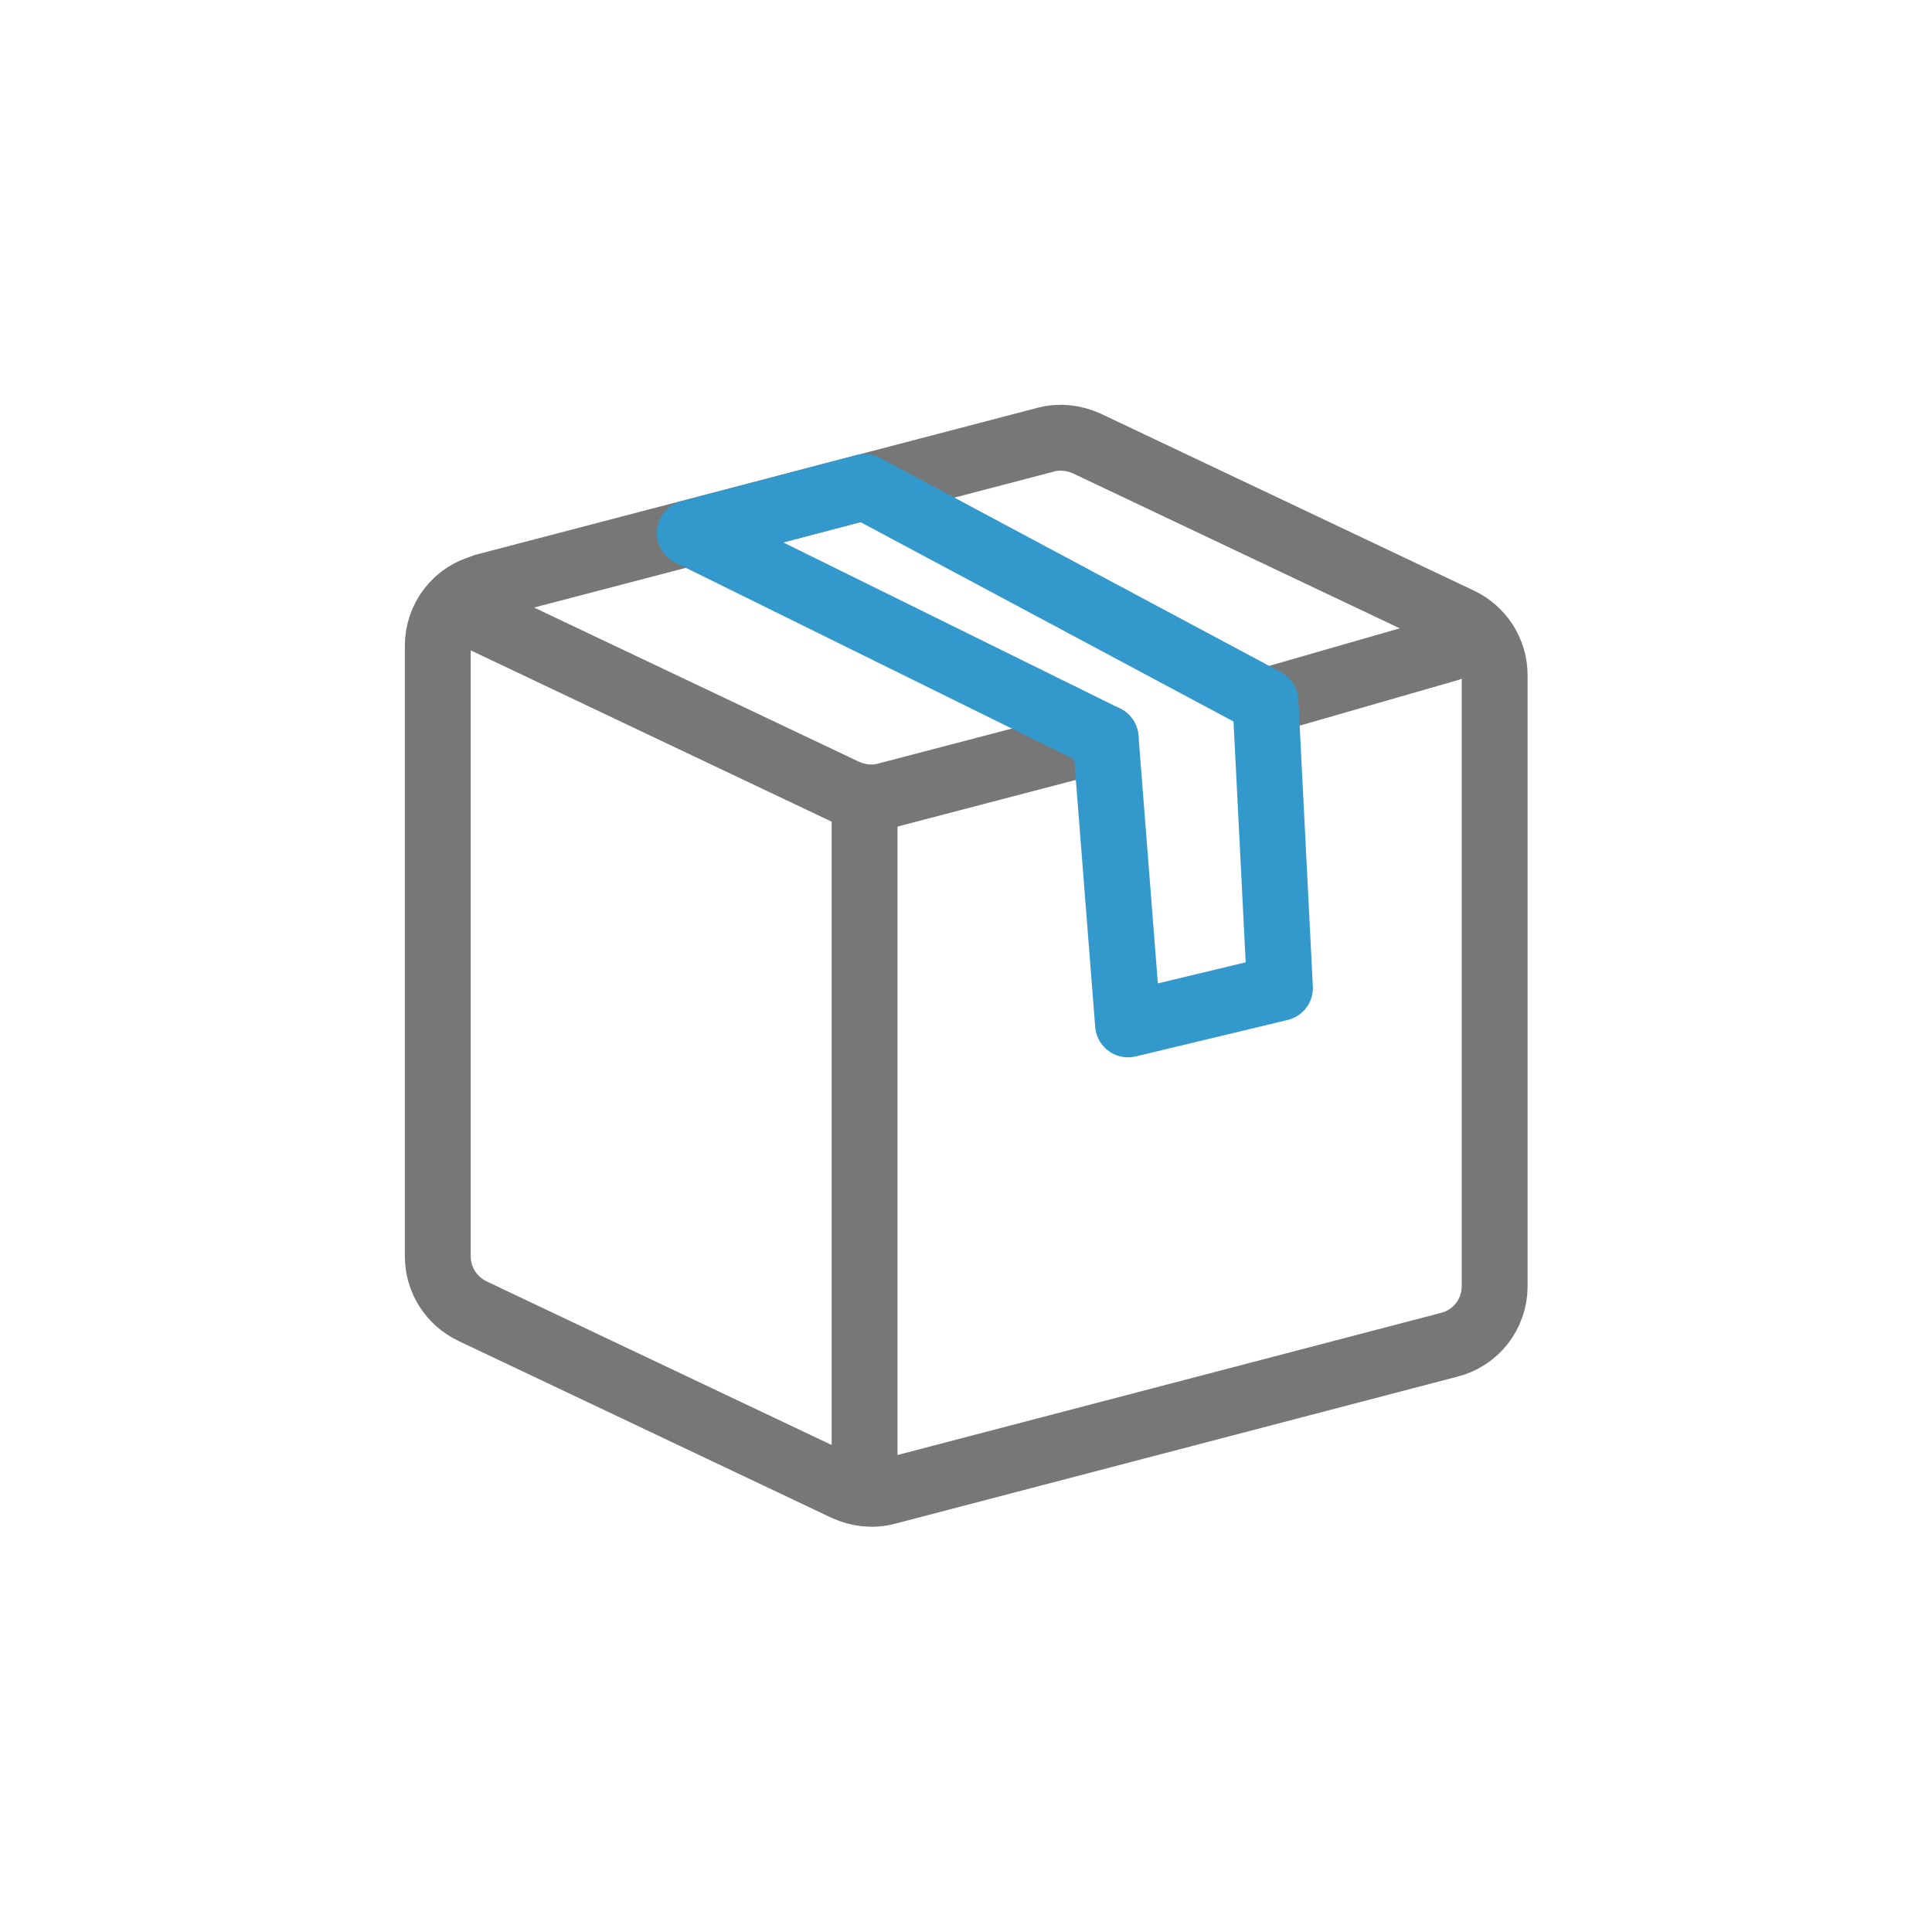 <?xml version="1.0" encoding="UTF-8"?><svg xmlns="http://www.w3.org/2000/svg" viewBox="0 0 44 44"><defs><style>.c{stroke:#777;}.c,.d{fill:none;stroke-linecap:round;stroke-linejoin:round;stroke-width:1.5px;}.d{stroke:#39c;}</style></defs><g id="a"/><g id="b"><path class="c" d="M11.02,13.36l12.81-3.35c.31-.08,.63-.04,.92,.09l8.5,4.03c.48,.23,.79,.71,.79,1.25v13.91c0,.64-.43,1.19-1.05,1.34l-12.81,3.35c-.31,.08-.63,.04-.92-.09l-8.5-4.03c-.48-.23-.79-.71-.79-1.25V14.71c0-.64,.43-1.19,1.05-1.34Z"/><path class="c" d="M25.18,16.81l-5.01,1.31c-.31,.08-.63,.04-.92-.09l-8.47-4.02"/><line class="c" x1="32.99" y1="14.77" x2="28.82" y2="15.97"/><polygon class="d" points="19.69 11.09 28.82 15.97 29.15 22.5 25.69 23.33 25.18 16.81 15.71 12.14 19.69 11.09"/><line class="c" x1="19.69" y1="18.24" x2="19.69" y2="33.19"/></g></svg>